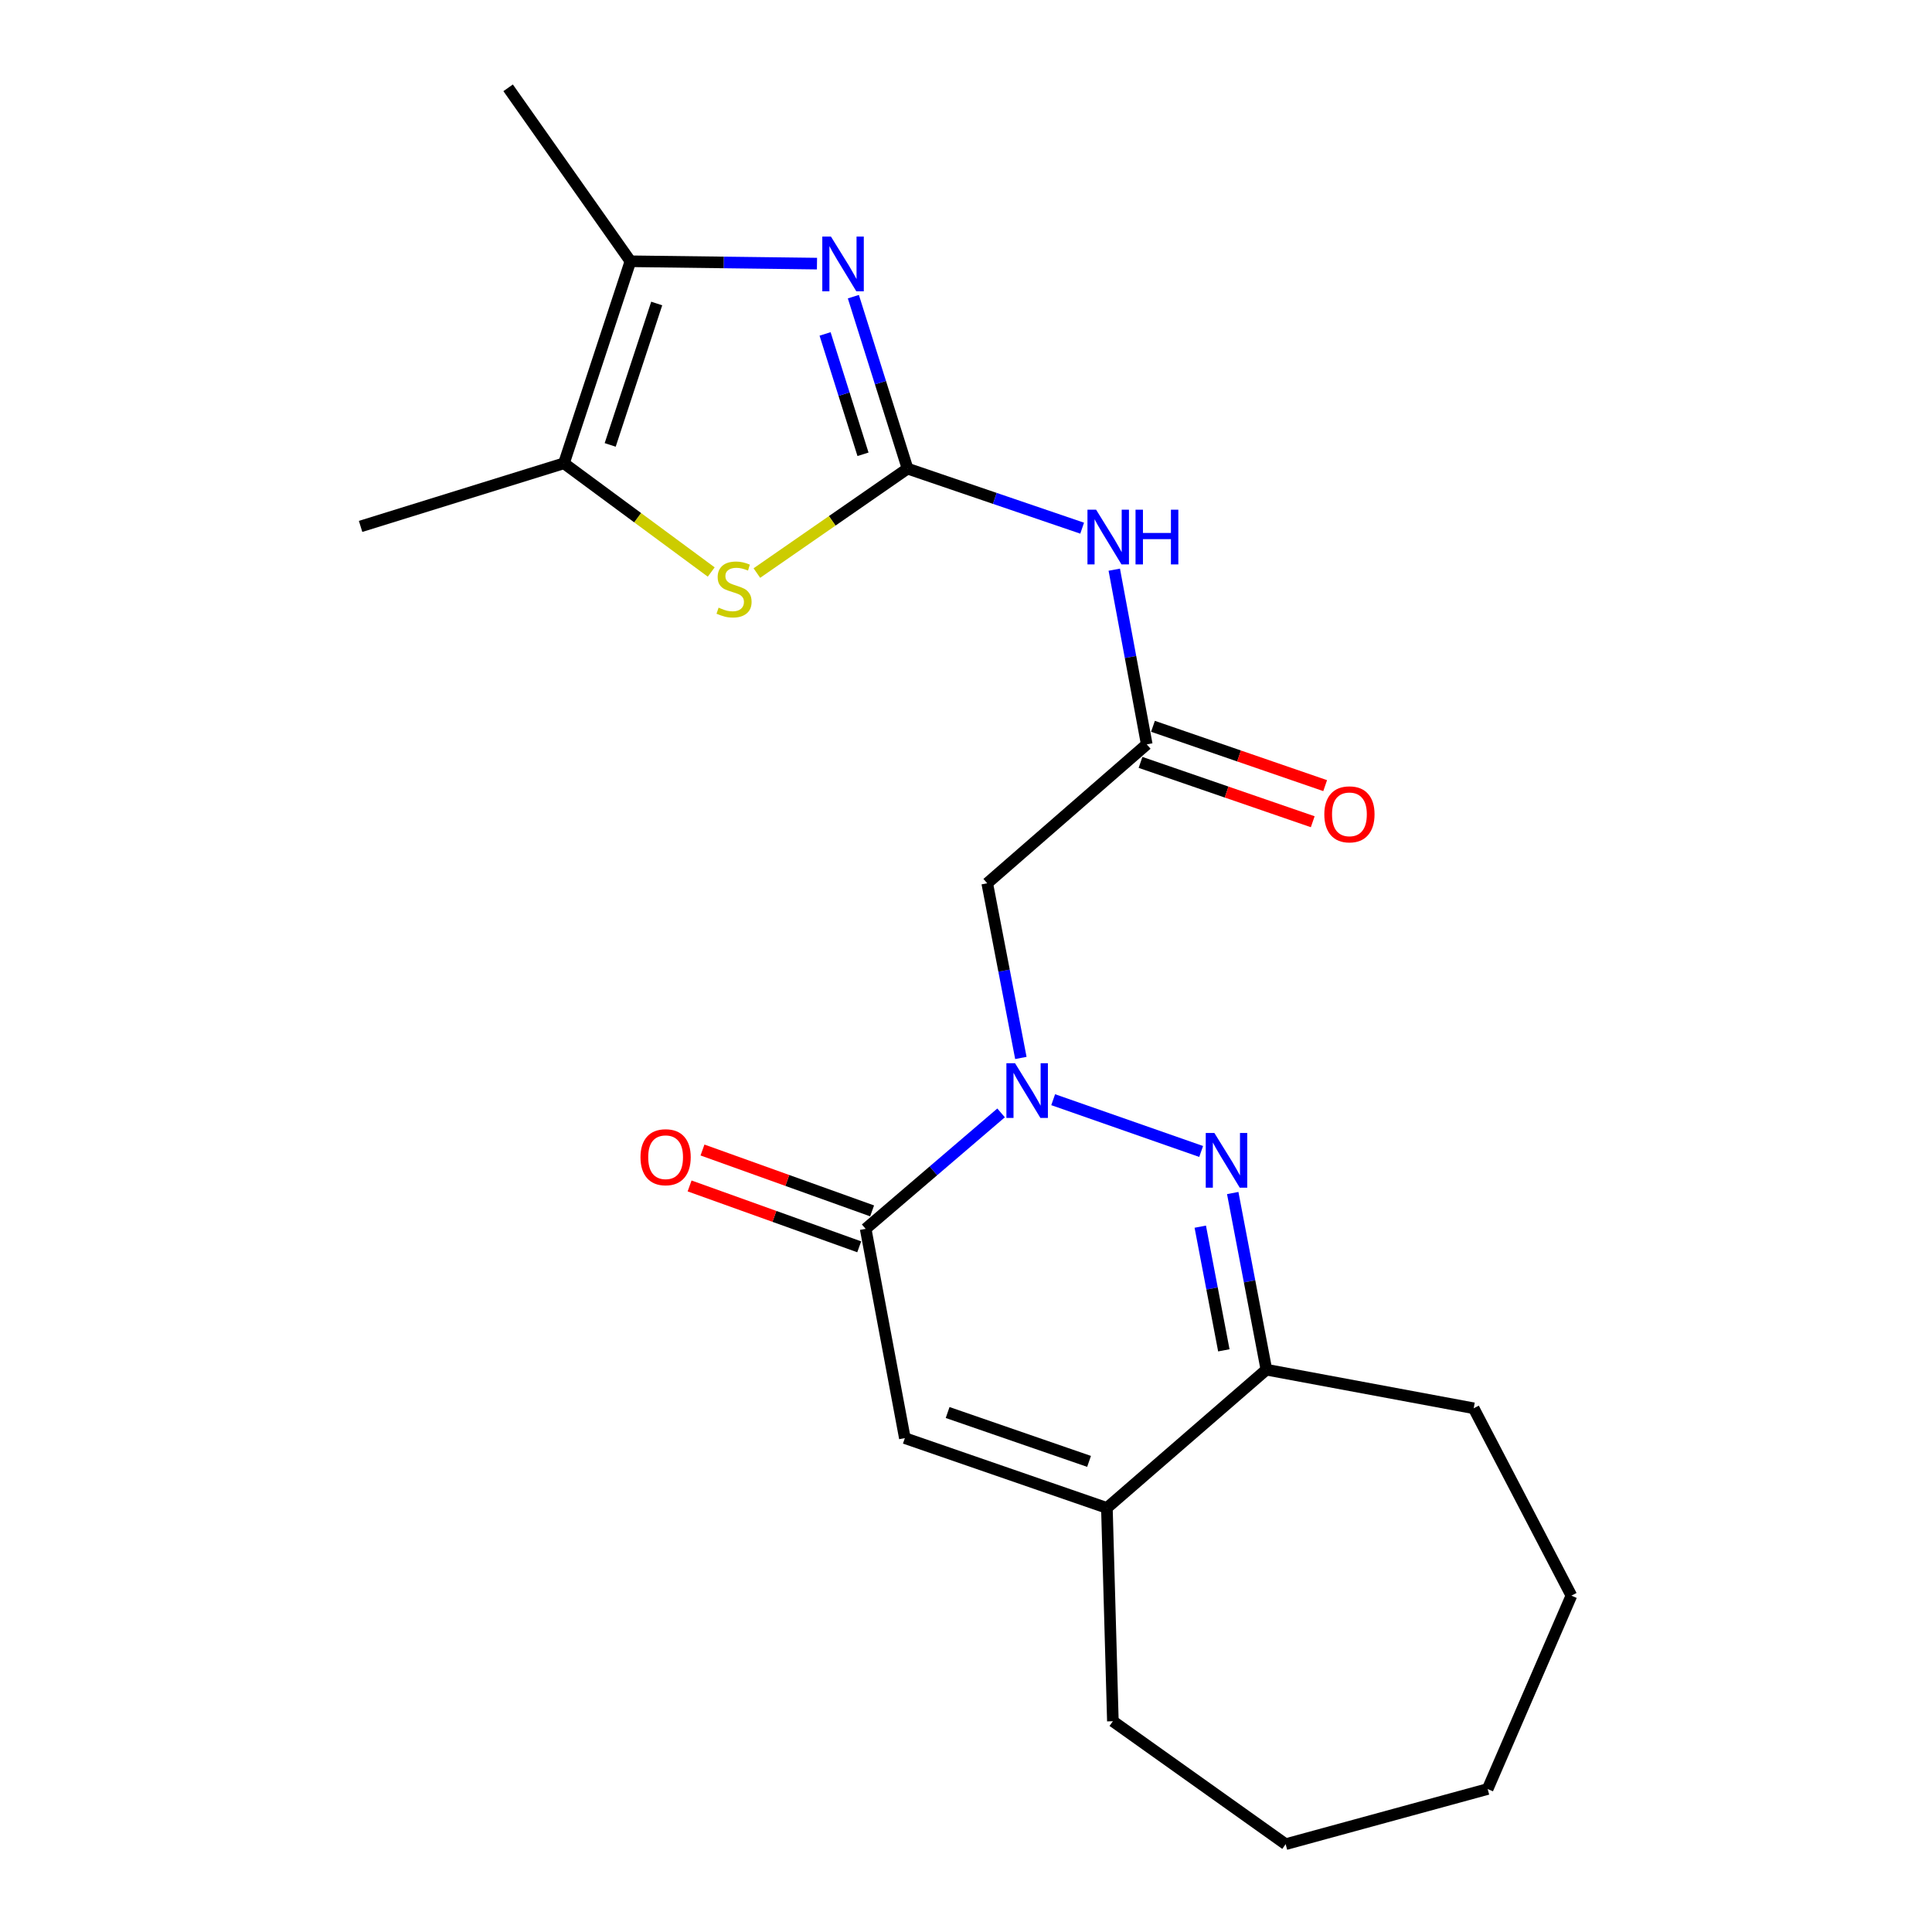 <?xml version='1.0' encoding='iso-8859-1'?>
<svg version='1.1' baseProfile='full'
              xmlns='http://www.w3.org/2000/svg'
                      xmlns:rdkit='http://www.rdkit.org/xml'
                      xmlns:xlink='http://www.w3.org/1999/xlink'
                  xml:space='preserve'
width='1000px' height='1000px' viewBox='0 0 1000 1000'>
<!-- END OF HEADER -->
<rect style='opacity:1.0;fill:#FFFFFF;stroke:none' width='1000' height='1000' x='0' y='0'> </rect>
<path class='bond-1' d='M 545.123,569.2 L 621.716,596.002' style='fill:none;fill-rule:evenodd;stroke:#0000FF;stroke-width:6px;stroke-linecap:butt;stroke-linejoin:miter;stroke-opacity:1' />
<path class='bond-3' d='M 518.159,576.036 L 483.111,606.043' style='fill:none;fill-rule:evenodd;stroke:#0000FF;stroke-width:6px;stroke-linecap:butt;stroke-linejoin:miter;stroke-opacity:1' />
<path class='bond-3' d='M 483.111,606.043 L 448.063,636.051' style='fill:none;fill-rule:evenodd;stroke:#000000;stroke-width:6px;stroke-linecap:butt;stroke-linejoin:miter;stroke-opacity:1' />
<path class='bond-8' d='M 528.397,547.593 L 519.693,502.389' style='fill:none;fill-rule:evenodd;stroke:#0000FF;stroke-width:6px;stroke-linecap:butt;stroke-linejoin:miter;stroke-opacity:1' />
<path class='bond-8' d='M 519.693,502.389 L 510.989,457.186' style='fill:none;fill-rule:evenodd;stroke:#000000;stroke-width:6px;stroke-linecap:butt;stroke-linejoin:miter;stroke-opacity:1' />
<path class='bond-0' d='M 469.745,242.554 L 514.934,257.968' style='fill:none;fill-rule:evenodd;stroke:#000000;stroke-width:6px;stroke-linecap:butt;stroke-linejoin:miter;stroke-opacity:1' />
<path class='bond-0' d='M 514.934,257.968 L 560.124,273.381' style='fill:none;fill-rule:evenodd;stroke:#0000FF;stroke-width:6px;stroke-linecap:butt;stroke-linejoin:miter;stroke-opacity:1' />
<path class='bond-2' d='M 469.745,242.554 L 455.721,198.054' style='fill:none;fill-rule:evenodd;stroke:#000000;stroke-width:6px;stroke-linecap:butt;stroke-linejoin:miter;stroke-opacity:1' />
<path class='bond-2' d='M 455.721,198.054 L 441.698,153.553' style='fill:none;fill-rule:evenodd;stroke:#0000FF;stroke-width:6px;stroke-linecap:butt;stroke-linejoin:miter;stroke-opacity:1' />
<path class='bond-2' d='M 446.691,235.143 L 436.874,203.993' style='fill:none;fill-rule:evenodd;stroke:#000000;stroke-width:6px;stroke-linecap:butt;stroke-linejoin:miter;stroke-opacity:1' />
<path class='bond-2' d='M 436.874,203.993 L 427.058,172.842' style='fill:none;fill-rule:evenodd;stroke:#0000FF;stroke-width:6px;stroke-linecap:butt;stroke-linejoin:miter;stroke-opacity:1' />
<path class='bond-4' d='M 469.745,242.554 L 430.75,269.583' style='fill:none;fill-rule:evenodd;stroke:#000000;stroke-width:6px;stroke-linecap:butt;stroke-linejoin:miter;stroke-opacity:1' />
<path class='bond-4' d='M 430.75,269.583 L 391.756,296.612' style='fill:none;fill-rule:evenodd;stroke:#CCCC00;stroke-width:6px;stroke-linecap:butt;stroke-linejoin:miter;stroke-opacity:1' />
<path class='bond-10' d='M 638.056,617.509 L 646.769,663.227' style='fill:none;fill-rule:evenodd;stroke:#0000FF;stroke-width:6px;stroke-linecap:butt;stroke-linejoin:miter;stroke-opacity:1' />
<path class='bond-10' d='M 646.769,663.227 L 655.482,708.945' style='fill:none;fill-rule:evenodd;stroke:#000000;stroke-width:6px;stroke-linecap:butt;stroke-linejoin:miter;stroke-opacity:1' />
<path class='bond-10' d='M 621.259,634.924 L 627.358,666.926' style='fill:none;fill-rule:evenodd;stroke:#0000FF;stroke-width:6px;stroke-linecap:butt;stroke-linejoin:miter;stroke-opacity:1' />
<path class='bond-10' d='M 627.358,666.926 L 633.457,698.929' style='fill:none;fill-rule:evenodd;stroke:#000000;stroke-width:6px;stroke-linecap:butt;stroke-linejoin:miter;stroke-opacity:1' />
<path class='bond-6' d='M 422.869,136.447 L 374.587,135.84' style='fill:none;fill-rule:evenodd;stroke:#0000FF;stroke-width:6px;stroke-linecap:butt;stroke-linejoin:miter;stroke-opacity:1' />
<path class='bond-6' d='M 374.587,135.84 L 326.306,135.233' style='fill:none;fill-rule:evenodd;stroke:#000000;stroke-width:6px;stroke-linecap:butt;stroke-linejoin:miter;stroke-opacity:1' />
<path class='bond-7' d='M 448.063,636.051 L 468.35,744.371' style='fill:none;fill-rule:evenodd;stroke:#000000;stroke-width:6px;stroke-linecap:butt;stroke-linejoin:miter;stroke-opacity:1' />
<path class='bond-13' d='M 451.4,626.751 L 407.503,610.997' style='fill:none;fill-rule:evenodd;stroke:#000000;stroke-width:6px;stroke-linecap:butt;stroke-linejoin:miter;stroke-opacity:1' />
<path class='bond-13' d='M 407.503,610.997 L 363.606,595.243' style='fill:none;fill-rule:evenodd;stroke:#FF0000;stroke-width:6px;stroke-linecap:butt;stroke-linejoin:miter;stroke-opacity:1' />
<path class='bond-13' d='M 444.725,645.35 L 400.828,629.596' style='fill:none;fill-rule:evenodd;stroke:#000000;stroke-width:6px;stroke-linecap:butt;stroke-linejoin:miter;stroke-opacity:1' />
<path class='bond-13' d='M 400.828,629.596 L 356.931,613.842' style='fill:none;fill-rule:evenodd;stroke:#FF0000;stroke-width:6px;stroke-linecap:butt;stroke-linejoin:miter;stroke-opacity:1' />
<path class='bond-9' d='M 368.128,296.076 L 330.014,267.937' style='fill:none;fill-rule:evenodd;stroke:#CCCC00;stroke-width:6px;stroke-linecap:butt;stroke-linejoin:miter;stroke-opacity:1' />
<path class='bond-9' d='M 330.014,267.937 L 291.9,239.799' style='fill:none;fill-rule:evenodd;stroke:#000000;stroke-width:6px;stroke-linecap:butt;stroke-linejoin:miter;stroke-opacity:1' />
<path class='bond-5' d='M 576.747,294.869 L 585.151,340.074' style='fill:none;fill-rule:evenodd;stroke:#0000FF;stroke-width:6px;stroke-linecap:butt;stroke-linejoin:miter;stroke-opacity:1' />
<path class='bond-5' d='M 585.151,340.074 L 593.555,385.28' style='fill:none;fill-rule:evenodd;stroke:#000000;stroke-width:6px;stroke-linecap:butt;stroke-linejoin:miter;stroke-opacity:1' />
<path class='bond-15' d='M 326.306,135.233 L 263.006,45.455' style='fill:none;fill-rule:evenodd;stroke:#000000;stroke-width:6px;stroke-linecap:butt;stroke-linejoin:miter;stroke-opacity:1' />
<path class='bond-24' d='M 326.306,135.233 L 291.9,239.799' style='fill:none;fill-rule:evenodd;stroke:#000000;stroke-width:6px;stroke-linecap:butt;stroke-linejoin:miter;stroke-opacity:1' />
<path class='bond-24' d='M 339.915,157.094 L 315.832,230.29' style='fill:none;fill-rule:evenodd;stroke:#000000;stroke-width:6px;stroke-linecap:butt;stroke-linejoin:miter;stroke-opacity:1' />
<path class='bond-11' d='M 468.35,744.371 L 572.927,780.511' style='fill:none;fill-rule:evenodd;stroke:#000000;stroke-width:6px;stroke-linecap:butt;stroke-linejoin:miter;stroke-opacity:1' />
<path class='bond-11' d='M 490.491,731.115 L 563.695,756.413' style='fill:none;fill-rule:evenodd;stroke:#000000;stroke-width:6px;stroke-linecap:butt;stroke-linejoin:miter;stroke-opacity:1' />
<path class='bond-12' d='M 510.989,457.186 L 593.555,385.28' style='fill:none;fill-rule:evenodd;stroke:#000000;stroke-width:6px;stroke-linecap:butt;stroke-linejoin:miter;stroke-opacity:1' />
<path class='bond-16' d='M 291.9,239.799 L 186.643,272.469' style='fill:none;fill-rule:evenodd;stroke:#000000;stroke-width:6px;stroke-linecap:butt;stroke-linejoin:miter;stroke-opacity:1' />
<path class='bond-18' d='M 655.482,708.945 L 762.781,728.925' style='fill:none;fill-rule:evenodd;stroke:#000000;stroke-width:6px;stroke-linecap:butt;stroke-linejoin:miter;stroke-opacity:1' />
<path class='bond-22' d='M 655.482,708.945 L 572.927,780.511' style='fill:none;fill-rule:evenodd;stroke:#000000;stroke-width:6px;stroke-linecap:butt;stroke-linejoin:miter;stroke-opacity:1' />
<path class='bond-17' d='M 572.927,780.511 L 576.023,890.906' style='fill:none;fill-rule:evenodd;stroke:#000000;stroke-width:6px;stroke-linecap:butt;stroke-linejoin:miter;stroke-opacity:1' />
<path class='bond-14' d='M 590.337,394.621 L 634.903,409.974' style='fill:none;fill-rule:evenodd;stroke:#000000;stroke-width:6px;stroke-linecap:butt;stroke-linejoin:miter;stroke-opacity:1' />
<path class='bond-14' d='M 634.903,409.974 L 679.469,425.327' style='fill:none;fill-rule:evenodd;stroke:#FF0000;stroke-width:6px;stroke-linecap:butt;stroke-linejoin:miter;stroke-opacity:1' />
<path class='bond-14' d='M 596.773,375.938 L 641.339,391.291' style='fill:none;fill-rule:evenodd;stroke:#000000;stroke-width:6px;stroke-linecap:butt;stroke-linejoin:miter;stroke-opacity:1' />
<path class='bond-14' d='M 641.339,391.291 L 685.905,406.644' style='fill:none;fill-rule:evenodd;stroke:#FF0000;stroke-width:6px;stroke-linecap:butt;stroke-linejoin:miter;stroke-opacity:1' />
<path class='bond-19' d='M 576.023,890.906 L 665.45,954.545' style='fill:none;fill-rule:evenodd;stroke:#000000;stroke-width:6px;stroke-linecap:butt;stroke-linejoin:miter;stroke-opacity:1' />
<path class='bond-20' d='M 762.781,728.925 L 813.357,825.905' style='fill:none;fill-rule:evenodd;stroke:#000000;stroke-width:6px;stroke-linecap:butt;stroke-linejoin:miter;stroke-opacity:1' />
<path class='bond-23' d='M 665.45,954.545 L 770.005,925.992' style='fill:none;fill-rule:evenodd;stroke:#000000;stroke-width:6px;stroke-linecap:butt;stroke-linejoin:miter;stroke-opacity:1' />
<path class='bond-21' d='M 813.357,825.905 L 770.005,925.992' style='fill:none;fill-rule:evenodd;stroke:#000000;stroke-width:6px;stroke-linecap:butt;stroke-linejoin:miter;stroke-opacity:1' />
<path  class='atom-0' d='M 525.39 550.325
L 534.67 565.325
Q 535.59 566.805, 537.07 569.485
Q 538.55 572.165, 538.63 572.325
L 538.63 550.325
L 542.39 550.325
L 542.39 578.645
L 538.51 578.645
L 528.55 562.245
Q 527.39 560.325, 526.15 558.125
Q 524.95 555.925, 524.59 555.245
L 524.59 578.645
L 520.91 578.645
L 520.91 550.325
L 525.39 550.325
' fill='#0000FF'/>
<path  class='atom-2' d='M 628.572 586.432
L 637.852 601.432
Q 638.772 602.912, 640.252 605.592
Q 641.732 608.272, 641.812 608.432
L 641.812 586.432
L 645.572 586.432
L 645.572 614.752
L 641.692 614.752
L 631.732 598.352
Q 630.572 596.432, 629.332 594.232
Q 628.132 592.032, 627.772 591.352
L 627.772 614.752
L 624.092 614.752
L 624.092 586.432
L 628.572 586.432
' fill='#0000FF'/>
<path  class='atom-3' d='M 430.1 122.456
L 439.38 137.456
Q 440.3 138.936, 441.78 141.616
Q 443.26 144.296, 443.34 144.456
L 443.34 122.456
L 447.1 122.456
L 447.1 150.776
L 443.22 150.776
L 433.26 134.376
Q 432.1 132.456, 430.86 130.256
Q 429.66 128.056, 429.3 127.376
L 429.3 150.776
L 425.62 150.776
L 425.62 122.456
L 430.1 122.456
' fill='#0000FF'/>
<path  class='atom-5' d='M 371.944 314.52
Q 372.264 314.64, 373.584 315.2
Q 374.904 315.76, 376.344 316.12
Q 377.824 316.44, 379.264 316.44
Q 381.944 316.44, 383.504 315.16
Q 385.064 313.84, 385.064 311.56
Q 385.064 310, 384.264 309.04
Q 383.504 308.08, 382.304 307.56
Q 381.104 307.04, 379.104 306.44
Q 376.584 305.68, 375.064 304.96
Q 373.584 304.24, 372.504 302.72
Q 371.464 301.2, 371.464 298.64
Q 371.464 295.08, 373.864 292.88
Q 376.304 290.68, 381.104 290.68
Q 384.384 290.68, 388.104 292.24
L 387.184 295.32
Q 383.784 293.92, 381.224 293.92
Q 378.464 293.92, 376.944 295.08
Q 375.424 296.2, 375.464 298.16
Q 375.464 299.68, 376.224 300.6
Q 377.024 301.52, 378.144 302.04
Q 379.304 302.56, 381.224 303.16
Q 383.784 303.96, 385.304 304.76
Q 386.824 305.56, 387.904 307.2
Q 389.024 308.8, 389.024 311.56
Q 389.024 315.48, 386.384 317.6
Q 383.784 319.68, 379.424 319.68
Q 376.904 319.68, 374.984 319.12
Q 373.104 318.6, 370.864 317.68
L 371.944 314.52
' fill='#CCCC00'/>
<path  class='atom-6' d='M 567.348 263.82
L 576.628 278.82
Q 577.548 280.3, 579.028 282.98
Q 580.508 285.66, 580.588 285.82
L 580.588 263.82
L 584.348 263.82
L 584.348 292.14
L 580.468 292.14
L 570.508 275.74
Q 569.348 273.82, 568.108 271.62
Q 566.908 269.42, 566.548 268.74
L 566.548 292.14
L 562.868 292.14
L 562.868 263.82
L 567.348 263.82
' fill='#0000FF'/>
<path  class='atom-6' d='M 587.748 263.82
L 591.588 263.82
L 591.588 275.86
L 606.068 275.86
L 606.068 263.82
L 609.908 263.82
L 609.908 292.14
L 606.068 292.14
L 606.068 279.06
L 591.588 279.06
L 591.588 292.14
L 587.748 292.14
L 587.748 263.82
' fill='#0000FF'/>
<path  class='atom-14' d='M 331.518 598.97
Q 331.518 592.17, 334.878 588.37
Q 338.238 584.57, 344.518 584.57
Q 350.798 584.57, 354.158 588.37
Q 357.518 592.17, 357.518 598.97
Q 357.518 605.85, 354.118 609.77
Q 350.718 613.65, 344.518 613.65
Q 338.278 613.65, 334.878 609.77
Q 331.518 605.89, 331.518 598.97
M 344.518 610.45
Q 348.838 610.45, 351.158 607.57
Q 353.518 604.65, 353.518 598.97
Q 353.518 593.41, 351.158 590.61
Q 348.838 587.77, 344.518 587.77
Q 340.198 587.77, 337.838 590.57
Q 335.518 593.37, 335.518 598.97
Q 335.518 604.69, 337.838 607.57
Q 340.198 610.45, 344.518 610.45
' fill='#FF0000'/>
<path  class='atom-15' d='M 685.461 421.499
Q 685.461 414.699, 688.821 410.899
Q 692.181 407.099, 698.461 407.099
Q 704.741 407.099, 708.101 410.899
Q 711.461 414.699, 711.461 421.499
Q 711.461 428.379, 708.061 432.299
Q 704.661 436.179, 698.461 436.179
Q 692.221 436.179, 688.821 432.299
Q 685.461 428.419, 685.461 421.499
M 698.461 432.979
Q 702.781 432.979, 705.101 430.099
Q 707.461 427.179, 707.461 421.499
Q 707.461 415.939, 705.101 413.139
Q 702.781 410.299, 698.461 410.299
Q 694.141 410.299, 691.781 413.099
Q 689.461 415.899, 689.461 421.499
Q 689.461 427.219, 691.781 430.099
Q 694.141 432.979, 698.461 432.979
' fill='#FF0000'/>
</svg>
